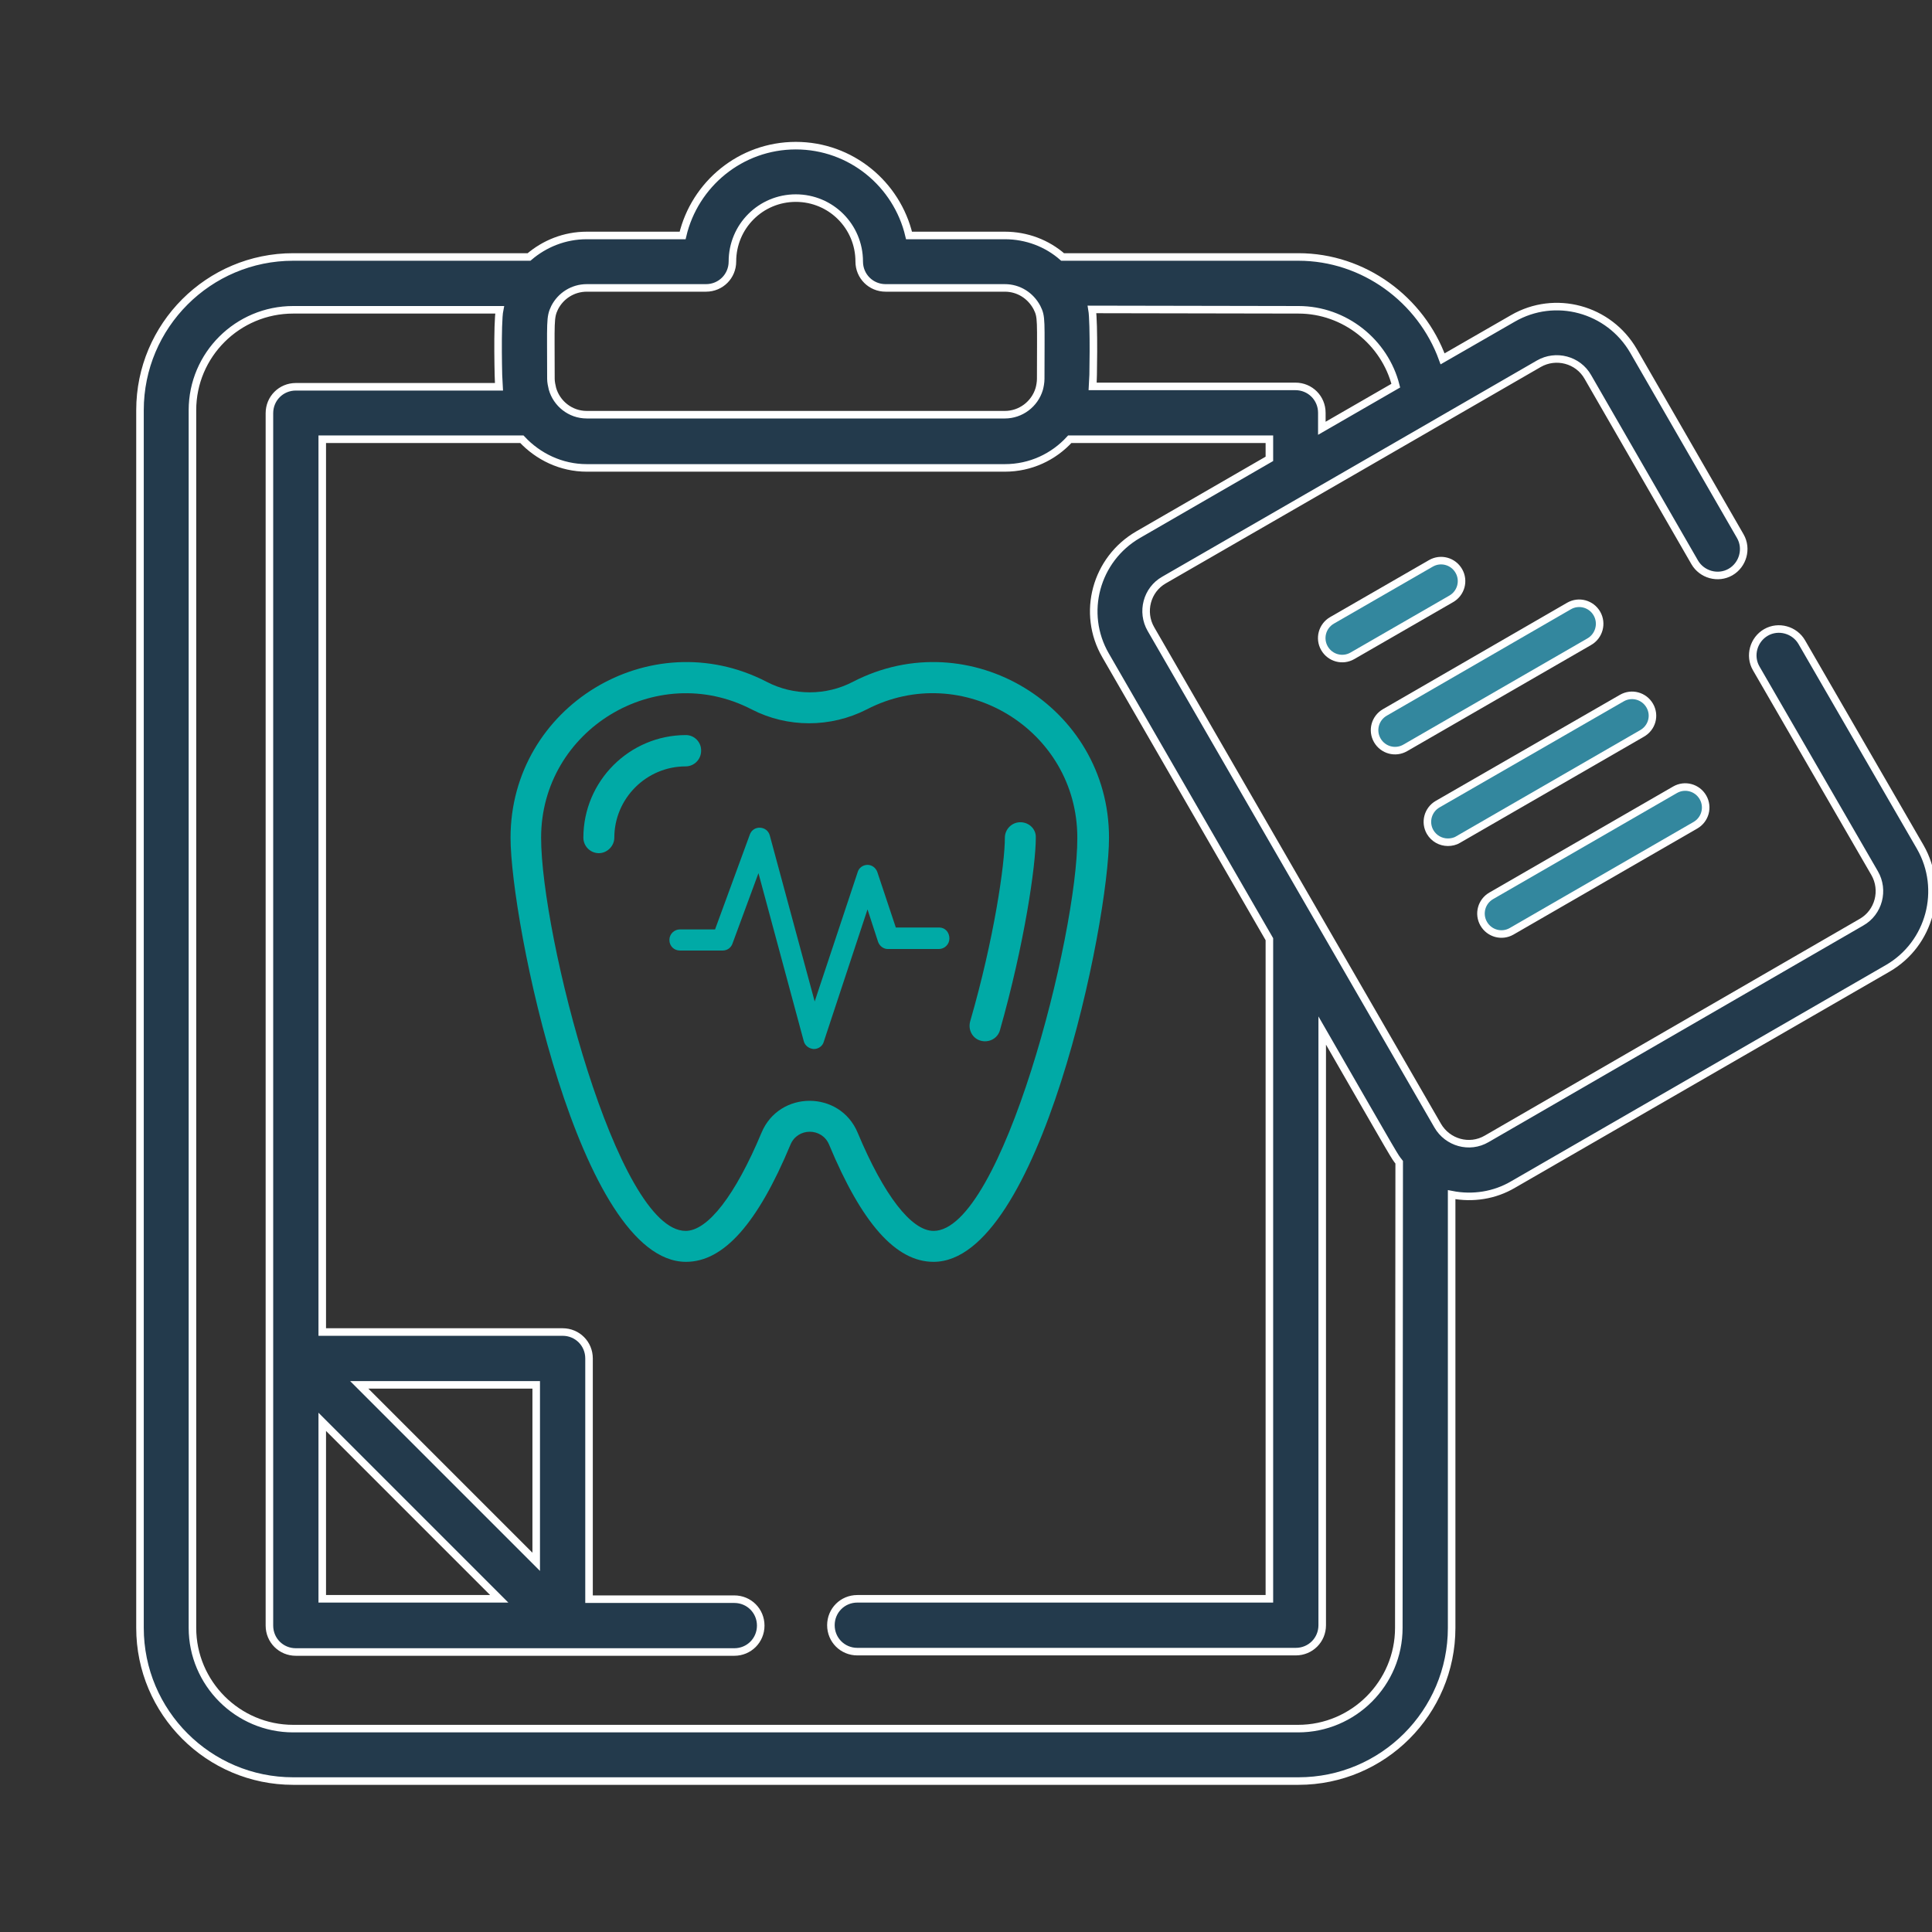 <svg xmlns="http://www.w3.org/2000/svg" xmlns:xlink="http://www.w3.org/1999/xlink" id="Layer_1" x="0px" y="0px" viewBox="0 0 512 512" style="enable-background:new 0 0 512 512;" xml:space="preserve"><rect x="0" y="0" width="512" height="512" fill="#333333" stroke="none"/> <style type="text/css"> .st0{fill:#233A4C;} .st1{fill:#00AAA6;} .st2{fill:#233A4C;stroke:#FFFFFF;stroke-width:5;stroke-miterlimit:10;} .st3{fill:#233A4C;stroke:#FFFFFF;stroke-miterlimit:10;} .st4{fill:#00AAA6;stroke:#FFFFFF;stroke-width:3;stroke-miterlimit:10;} .st5{fill:#233A4C;stroke:#FFFFFF;stroke-width:2;stroke-miterlimit:10;} .st6{fill:#33879E;stroke:#FFFFFF;stroke-width:2;stroke-miterlimit:10;} </style> <g> <path class="st0" d="M-1571.6,208.5l-48.3-8.5c-3.8-13.2-9-26-15.6-38l-10.5,5.9c6.2,11.1,11.3,23.8,15.6,39 c0.6,2.2,2.5,3.9,4.7,4.3l47.1,8.2v71.1l-47.1,8.3c-2.3,0.4-4.1,2.1-4.7,4.3c-3.6,12.9-7.9,26.5-15,39c-1.1,2-1,4.5,0.3,6.4 l28.3,40l-50.3,50.4l-40-28.1c-1.9-1.3-4.4-1.5-6.4-0.3c-12.3,7.1-25.4,12.6-39,16.6c-2.2,0.6-3.9,2.5-4.3,4.8l-8.3,49.1h-71.1 l-8.3-49.1c-0.4-2.3-2.1-4.2-4.3-4.8c-11.9-3.3-24.3-8.7-39-17l-4.1,11.5l0.9,1.3l0.6-0.4c12.7,7,23.9,11.9,34.7,15.2l8.5,50.4 c0.5,2.9,3,5,5.9,5h81.3c2.9,0,5.4-2.1,5.9-5l8.5-50.4c12-3.8,23.6-8.7,34.7-14.8l41,28.8c2.4,1.7,5.6,1.4,7.7-0.7l57.5-57.5 c2.1-2.1,2.3-5.3,0.7-7.7l-29.1-41.1c6-11.4,9.9-23.3,13.2-34.7l48.3-8.5c2.9-0.5,5-3,5-5.9v-81.2 C-1566.6,211.5-1568.7,209-1571.6,208.5L-1571.6,208.5z"></path> <path class="st0" d="M-1745.7,74.3l-8.4-48.4c-0.5-2.9-3-5-5.9-5h-81.3c-2.9,0-5.4,2.1-5.9,5l-8.5,48.4c-12,3.4-23.6,8.1-34.7,13.8 l-41-29.3c-2.4-1.7-5.6-1.4-7.7,0.6l-57.5,57.3c-2.1,2.1-2.4,5.3-0.7,7.7l29,40.9c-6.2,11-11.3,22.6-15.1,34.6l-50.3,8.4 c-2.9,0.5-5,3-5,5.9v81.2c0,2.9,2.1,5.4,5,5.9l50.3,8.5c3.8,12,8.7,23.6,14.8,34.7l-0.5,0.7l1.5,1l11.3-4.3 c-7.1-12.3-12.6-25.4-16.6-39c-0.6-2.2-2.5-3.9-4.8-4.3l-49-8.3v-71.1l49-8.2c2.3-0.4,4.2-2.1,4.8-4.3c3.4-12,8.8-24.3,17-39 c1.1-2,1-4.5-0.3-6.4l-28.3-39.9l50.3-50.1l40,28.5c1.9,1.4,4.4,1.5,6.4,0.3c11.2-6.3,23.9-11.4,39-15.6c2.2-0.6,3.9-2.5,4.3-4.7 l8.2-47.1h71.2l8.2,47.1c0.4,2.3,2.1,4.1,4.3,4.7c12.1,3.4,26.1,7.8,39,15l5.9-10.5C-1720.3,82.3-1733.8,77.8-1745.7,74.3z"></path> <path class="st0" d="M-1800.7,386.7c-22.3,0-44.2-5.6-63.7-16.4l-5.8,10.5c21.3,11.7,45.2,17.9,69.5,17.9 c79.3,0,143.8-64.5,143.8-143.7c0-24.3-6.2-48.3-17.9-69.5l-10.5,5.8c10.8,19.5,16.4,41.4,16.4,63.7 C-1668.9,327.6-1728,386.7-1800.7,386.7L-1800.7,386.7z"></path> <path class="st0" d="M-1832.3,151.9c3.2-1,5-4.3,4-7.5c-1-3.2-4.3-5-7.5-4l0,0c-24.2,7.4-45.5,22.3-60.8,42.6 c-15.6,20.7-24,46-23.9,72c0,3.3,2.7,6,6,6s6-2.7,6-6c-0.1-23.4,7.5-46.1,21.5-64.8C-1873.2,172-1854.1,158.6-1832.3,151.9z"></path> <path class="st0" d="M-1811.6,147.8c0.2,0,0.4,0,0.6,0c3.4-0.3,6.9-0.5,10.4-0.5c3.3,0,6-2.7,6-6s-2.7-6-6-6 c-3.8,0-7.7,0.2-11.5,0.5c-3.3,0.3-5.7,3.2-5.4,6.5C-1817.3,145.4-1814.7,147.8-1811.6,147.8L-1811.6,147.8z"></path> <path class="st0" d="M-1931.4,237.7c0.4-3.3-1.9-6.2-5.2-6.7c-0.3,0-0.5,0-0.8,0h-0.1c-3,0-5.5,2.2-5.9,5.2 c-3.9,30.3,1.8,61,16.4,87.8l10.5-5.7C-1929.8,293.7-1935,265.5-1931.4,237.7L-1931.4,237.7z"></path> <path class="st0" d="M-1930.2,192.4c-1.6,2.9-0.4,6.5,2.5,8.1c2.9,1.6,6.5,0.4,8.1-2.5c0.1-0.1,0.1-0.2,0.2-0.3 c31.6-65.6,110.4-93.1,176-61.5c2,1,4,2,5.9,3l5.8-10.6c-21.1-11.5-44.8-17.5-68.9-17.6C-1857.6,111.1-1906.9,144.9-1930.2,192.4 L-1930.2,192.4z"></path> </g> <g> <g> <g> <path class="st1" d="M-1783.3,190.5c-7.1,3.7-15.7,3.7-22.8,0c-30.9-16-67.9,6.5-67.9,41.3c0,21.9,18.2,112.4,46.5,112.4 c10,0,19-10.2,27.7-31.1c1.9-4.5,8.3-4.5,10.2,0c8.7,20.9,17.7,31.1,27.7,31.1c28.1,0,46.5-89.8,46.5-112.4 C-1715.3,197-1752.4,174.5-1783.3,190.5z M-1761.9,336c-5.9,0-13.2-9.5-20.1-26c-4.7-11.3-20.8-11.3-25.5,0 c-6.9,16.5-14.2,26-20.1,26c-18.2,0-38.3-78.4-38.3-104.2c0-28.6,30.5-47.1,55.8-34c9.5,4.9,20.9,4.9,30.5,0 c25.3-13.1,55.8,5.3,55.8,34C-1723.6,257.4-1743.7,336-1761.9,336z"></path> <path class="st1" d="M-1738.8,227.7c-2.3,0-4.1,1.9-4.1,4.1c0,6.9-2.8,26.6-9.2,48.7c-0.6,2.2,0.6,4.5,2.8,5.1 c2.2,0.6,4.5-0.6,5.1-2.8c6.5-22.9,9.5-43.6,9.5-51C-1734.7,229.5-1736.5,227.7-1738.8,227.7z"></path> <path class="st1" d="M-1827.5,204.6c-15,0-27.2,12.2-27.2,27.2c0,2.3,1.9,4.1,4.1,4.1s4.1-1.9,4.1-4.1c0-10.4,8.5-18.9,18.9-18.9 c2.3,0,4.1-1.9,4.1-4.1C-1823.4,206.5-1825.2,204.6-1827.5,204.6z"></path> </g> </g> </g> <g> <g> <g> <path class="st1" d="M-991.9,109.4c-7.1,3.7-15.7,3.7-22.8,0c-30.9-16-67.9,6.5-67.9,41.3c0,21.9,18.2,112.4,46.5,112.4 c10,0,19-10.2,27.7-31.1c1.9-4.5,8.3-4.5,10.2,0c8.7,20.9,17.7,31.1,27.7,31.1c28.1,0,46.5-89.8,46.5-112.4 C-923.9,116-961,93.4-991.9,109.4z M-970.5,254.9c-5.9,0-13.2-9.5-20.1-26c-4.7-11.3-20.8-11.3-25.5,0c-6.9,16.5-14.2,26-20.1,26 c-18.2,0-38.3-78.4-38.3-104.2c0-28.6,30.5-47.1,55.8-34c9.5,4.9,20.9,4.9,30.5,0c25.3-13.1,55.8,5.3,55.8,34 C-932.2,176.4-952.3,254.9-970.5,254.9z"></path> <path class="st1" d="M-947.4,146.6c-2.3,0-4.1,1.9-4.1,4.1c0,6.9-2.8,26.6-9.2,48.7c-0.6,2.2,0.6,4.5,2.8,5.1 c2.2,0.6,4.5-0.6,5.1-2.8c6.5-22.9,9.5-43.6,9.5-51C-943.3,148.5-945.1,146.6-947.4,146.6z"></path> <path class="st1" d="M-1036.1,123.6c-15,0-27.2,12.2-27.2,27.2c0,2.3,1.9,4.1,4.1,4.1s4.1-1.9,4.1-4.1c0-10.4,8.5-18.9,18.9-18.9 c2.3,0,4.1-1.9,4.1-4.1S-1033.8,123.6-1036.1,123.6z"></path> </g> </g> </g> <path class="st2" d="M-1003.8,67.2c35.8-0.1,69.6,16.7,91.1,45.5c3.1,4.1,8.8,4.9,12.9,1.8c4.1-3.1,4.9-8.8,1.8-12.9 c-41.4-54.9-117.9-68.8-176-31.9c-58,36.9-78,112.1-45.8,172.9s105.6,86.6,168.7,59.4c63.1-27.2,94.7-98.4,72.6-163.4 c-1.8-4.6-6.9-7.1-11.6-5.5c-4.7,1.6-7.3,6.6-5.9,11.4c15.9,46.9-0.2,98.6-39.9,128.1c-39.7,29.5-94,30-134.2,1.2 c-40.2-28.8-57.3-80.3-42.2-127.4C-1097.1,99.2-1053.3,67.2-1003.8,67.2z"></path> <path class="st2" d="M-1003.8-0.2c-64.4,0-124,34.2-156.5,89.9c-32.5,55.6-33,124.3-1.4,180.4c2.5,4.4,8.1,6,12.6,3.5 c4.4-2.5,6-8.1,3.5-12.6c-42.1-74.6-19.3-169.2,52.4-216.3C-1021.7-2.4-925.9,14-874,82.3c51.9,68.2,42,165-22.6,221.4 s-161.8,53.1-222.4-7.5c-3.6-3.6-9.4-3.6-13,0l-24.9,24.9c-14.4-8.6-32.8-6.4-44.7,5.4l-122.3,122.3c-14.3,14.3-14.3,37.5,0,51.9 l0.4,0.4c14.3,14.3,37.5,14.3,51.9,0l122.3-122.3c11.8-11.9,14-30.3,5.3-44.6l18.6-18.6c60,54.2,148.7,62.1,217.4,19.3 c68.6-42.8,100.6-125.9,78.3-203.7C-851.9,53.4-922.9-0.2-1003.8-0.2L-1003.8-0.2z M-1162.3,365.8L-1284.6,488 c-7.1,7.1-18.7,7.1-25.8,0l-0.4-0.4c-7.1-7.1-7.1-18.7,0-25.8l122.3-122.3c3.4-3.4,8.1-5.4,12.9-5.3c5,0,9.9,2.1,13.3,5.8 C-1155.2,347.1-1155.2,358.6-1162.3,365.8L-1162.3,365.8z"></path> <path class="st1" d="M-337.7,16.7V9c0-3.3-2.7-6-6-6s-6,2.7-6,6v7.7c0,3.3,2.7,6,6,6S-337.7,20-337.7,16.7z"></path> <path class="st3" d="M-559.3,356.4c-10.9-8.3-27.5-7.6-37.4,2.2l-40.2,40.2c-1.1,1.1-1.8,2.6-1.8,4.2s0.6,3.1,1.8,4.2l101.5,101.5 c2.3,2.3,6.1,2.3,8.5,0l40.2-40.2c9.7-9.7,10.9-24.7,3.6-35.8l5.9-5.9c5.8-5.8,14.5-7.7,22.2-4.9l45.1,16.4 c45.9,16.7,76.1-10.2,131.6-27c14.6-5.4,27.5-14.7,37.3-26.8l80-99.2c5.9-7.3,7.8-16.7,5.3-25.8c-2.5-9-9-16.1-17.7-19.3 c-10.7-4.1-23.9-1.2-32,7.1l-72.3,72.1c-8.8-12-23.6-18.6-38.8-16.5l-43.9,6.3c-15.1,2.1-30.3-0.5-43.9-7.6l-1.4-0.7 c-28.8-15.2-64.2-12.3-90.1,7.3L-559.3,356.4z M-495.2,460.1l-36,36l-93-93l36-36c6.2-6.2,17-6.2,23.2,0l69.8,69.8 C-488.8,443.3-488.8,453.7-495.2,460.1z M-411.3,311.6l1.4,0.7c15.8,8.3,33.5,11.4,51.2,8.9l43.9-6.3c12.7-1.8,25.2,5.1,30.5,16.7 c1.5,3.2,1.5,7-0.1,10.2c-1.6,3.3-4.5,5.7-8,6.6l-82.9,21.7c-3.2,0.8-5.1,4.1-4.3,7.3c0.8,3.2,4.1,5.1,7.3,4.3l82.9-21.7 c7-1.8,12.7-6.6,15.8-13.1c2.4-5.1,2.9-10.8,1.5-16.2l75.1-74.9c4.9-5,12.7-6.9,19.3-4.3c5.2,1.9,9,6,10.4,11.3 c1.5,5.3,0.3,10.8-3.1,15l-80,99.2c-8.4,10.4-19.6,18.4-32.1,23.1c-57.4,17.8-83.1,41.6-123.3,27l-45.1-16.4 c-12.1-4.4-25.8-1.4-34.8,7.7l-5.5,5.5l-59.2-59.2l61.9-46.8C-466.3,301-436,298.6-411.3,311.6L-411.3,311.6z"></path> <path class="st4" d="M-444.7,135.9l96.2,125.3c2.6,3.4,7.3,2.8,9.5,0l96.2-125.3c1.8-2.4,1.3-4.5,0.2-7 c-11.6-16.6-30.8-44.4-32.3-46.4c-1.2-1.5-3-2.3-4.7-2.3c-80.7-0.1-51.3-0.1-128.3-0.1c0,0,0,0,0,0c-1.9,0-3.6,0.9-4.7,2.4 c-0.1,0.1-0.2,0.1-0.2,0.2l-32,46.1C-446.3,130.9-446.1,134.1-444.7,135.9L-444.7,135.9z M-380.4,138.3l23.7,92.4l-71-92.5 C-426.9,138.3-377.3,138.3-380.4,138.3z M-259,126.3c-0.8,0-43.8,0-41.1,0l20.5-29.6L-259,126.3z M-364.2,126.3l20.5-29.6l20.6,29.6 C-323.9,126.3-367,126.3-364.2,126.3z M-319.4,138.3l-24.3,95.1l-24.3-95.1C-367.2,138.3-316.2,138.3-319.4,138.3z M-307,138.3 c0.8,0,50.5,0,47.3,0l-71,92.4L-307,138.3z M-291.1,92.2l-20.5,29.6l-20.6-29.6L-291.1,92.2z M-355.2,92.2l-20.5,29.6l-20.6-29.6 L-355.2,92.2z M-407.9,96.7l20.6,29.6c-0.8,0-43.9,0-41.2,0L-407.9,96.7z"></path> <path class="st1" d="M-209.6,149.1c3.3,0,6-2.7,6-6s-2.7-6-6-6h-7.7c-3.3,0-6,2.7-6,6s2.7,6,6,6H-209.6z"></path> <path class="st1" d="M-470.1,149c3.3,0,6-2.7,6-6s-2.7-6-6-6h-7.7c-3.3,0-6,2.7-6,6s2.7,6,6,6H-470.1z"></path> <path class="st1" d="M-250.1,58l5.5-5.5c2.3-2.3,2.3-6.1,0-8.5s-6.1-2.3-8.5,0l-5.5,5.5c-2.3,2.3-2.3,6.1,0,8.5 S-252.5,60.3-250.1,58z"></path> <path class="st1" d="M-437.3,228.2l-5.5,5.5c-2.3,2.3-2.3,6.1,0,8.5c2.3,2.3,6.1,2.3,8.5,0l5.5-5.5c2.3-2.3,2.3-6.1,0-8.5 C-431.2,225.8-435,225.8-437.3,228.2z"></path> <path class="st1" d="M-258.6,228.2c-2.3,2.3-2.3,6.1,0,8.5l5.5,5.5c2.3,2.3,6.1,2.3,8.5,0s2.3-6.1,0-8.5l-5.5-5.5 C-252.5,225.8-256.3,225.8-258.6,228.2z"></path> <path class="st1" d="M-428.8,57.9c2.3-2.3,2.3-6.1,0-8.5l-5.5-5.5c-2.3-2.3-6.1-2.3-8.5,0s-2.3,6.1,0,8.5l5.5,5.5 C-434.9,60.3-431.1,60.3-428.8,57.9z"></path> <g> <g> <g> <path class="st1" d="M226,180.7c-7.1,3.7-15.7,3.7-22.8,0c-30.9-16-67.9,6.5-67.9,41.3c0,21.9,18.2,112.4,46.5,112.4 c10,0,19-10.2,27.7-31.1c1.9-4.5,8.3-4.5,10.2,0c8.7,20.9,17.7,31.1,27.7,31.1c28.1,0,46.5-89.8,46.5-112.4 C293.9,187.2,256.9,164.7,226,180.7z M247.4,326.2c-5.9,0-13.2-9.5-20.1-26c-4.7-11.3-20.8-11.3-25.5,0 c-6.9,16.5-14.2,26-20.1,26c-18.2,0-38.3-78.4-38.3-104.2c0-28.6,30.5-47.1,55.8-34c9.5,4.9,20.9,4.9,30.5,0 c25.3-13.1,55.8,5.3,55.8,34C285.6,247.6,265.5,326.2,247.4,326.2z"></path> <path class="st1" d="M270.4,217.9c-2.3,0-4.1,1.9-4.1,4.1c0,6.9-2.8,26.6-9.2,48.7c-0.6,2.2,0.6,4.5,2.8,5.1 c2.2,0.6,4.5-0.6,5.1-2.8c6.5-22.9,9.5-43.6,9.5-51C274.6,219.7,272.7,217.9,270.4,217.9z"></path> <path class="st1" d="M181.8,194.8c-15,0-27.2,12.2-27.2,27.2c0,2.3,1.9,4.1,4.1,4.1s4.1-1.9,4.1-4.1c0-10.4,8.5-18.9,18.9-18.9 c2.3,0,4.1-1.9,4.1-4.1C185.9,196.7,184,194.8,181.8,194.8z"></path> </g> </g> </g> <g> <g> <path class="st1" d="M248.9,245.8h-11.5l-4.9-14.7c-0.4-1.1-1.4-1.9-2.6-1.9c0,0,0,0,0,0c-1.2,0-2.3,0.8-2.6,1.9l-11.4,34.3 l-11.9-44c-0.7-2.6-4.4-2.8-5.3-0.2l-9.2,25.1h-9.3c-1.5,0-2.8,1.2-2.8,2.8s1.2,2.8,2.8,2.8h11.3c1.2,0,2.2-0.7,2.6-1.8l6.9-18.7 l12,44.5c0.3,1.2,1.4,2,2.6,2.1c0,0,0.1,0,0.1,0c1.2,0,2.3-0.8,2.6-1.9l11.6-35.1l2.8,8.6c0.4,1.1,1.4,1.9,2.6,1.9h13.5 c1.5,0,2.8-1.2,2.8-2.8S250.5,245.8,248.9,245.8z"></path> </g> </g> <g> <g> <path class="st5" d="M508.9,224.5l-31.4-54.3c-1.9-3.3-6.2-4.5-9.5-2.6c-3.3,1.9-4.5,6.2-2.6,9.5l31.4,54.3 c2.6,4.5,1.1,10.4-3.5,13L394,301.8c-4.6,2.7-10.4,1-13-3.5l-76-131.6c-2.6-4.5-1.1-10.4,3.5-13c2.5-1.4,96.9-55.9,99.3-57.3 c4.5-2.6,10.4-1.1,13,3.5l28.3,49.1c1.9,3.3,6.2,4.5,9.5,2.6c3.3-1.9,4.5-6.2,2.6-9.5l-28.3-49.1c-6.5-11.2-20.8-15.1-32-8.6 l-18.6,10.7c-5.7-15.7-20.9-27-38.2-27h-62.5c-4.1-3.6-9.5-5.7-15.3-5.7h-25.4c-3.2-13.6-15.4-23.8-30-23.8 c-14.6,0-26.8,10.2-30,23.8h-25.4c-5.9,0-11.2,2.2-15.3,5.7H77.7c-22.4,0-40.6,18.2-40.6,40.6v322.7c0,22.4,18.2,40.6,40.6,40.6 h266.4c22.4,0,40.6-18.2,40.6-40.6V316.6c5.6,1.1,11.4,0.2,16.3-2.7l99.3-57.3C511.5,250.1,515.3,235.7,508.9,224.5z M344.1,82.1 L344.1,82.1c12.3,0,22.9,8.6,25.8,20.1l-19.6,11.3v-4.1c0-3.9-3.1-7-7-7h-53.7c0.1-0.9,0.4-16.9-0.2-20.4L344.1,82.1L344.1,82.1z M147,81.5c1.6-3.1,4.8-5.2,8.5-5.2h31.6c3.9,0,7-3.1,7-7c0-9.3,7.5-16.8,16.8-16.8c9.3,0,16.8,7.5,16.8,16.8c0,3.9,3.1,7,7,7 h31.6c3.6,0,6.8,2,8.5,5.2c1.3,2.6,1,3.1,1,18.9c0,0.9-0.2,2-0.4,2.7c-1.2,4-4.9,6.8-9.1,6.8H155.5c-4.4,0-8-3-9.1-6.9 c-0.2-0.8-0.4-1.8-0.4-2.6C146,85.1,145.7,84.2,147,81.5z M370.7,431.4c0,14.7-12,26.7-26.7,26.7H77.7c-14.7,0-26.7-12-26.7-26.7 V108.7C51,94,63,82.1,77.7,82.1h54.7c-0.7,3.5-0.3,19.4-0.2,20.4H78.4c-3.9,0-7,3.1-7,7v321.3c0,3.9,3.1,7,7,7h116.2 c3.9,0,7-3.1,7-7s-3.1-7-7-7h-38.5V360c0-3.9-3.1-7-7-7H85.4V116.4h52.9c4.3,4.6,10.4,7.6,17.2,7.6h110.8c6.8,0,12.9-2.9,17.2-7.6 h52.9v5.2l-34.8,20.1c-11.2,6.5-15.1,20.8-8.6,32l43.4,75.2v174.8H227.2c-3.9,0-7,3.1-7,7s3.1,7,7,7h116.2c3.9,0,7-3.1,7-7V273.1 c20.5,35.6,19,33.1,20.4,34.9L370.7,431.4L370.7,431.4z M132.3,423.7H85.4v-46.9L132.3,423.7z M95.2,367h46.9v46.9L95.2,367z"></path> </g> </g> <g> <g> <path class="st6" d="M386.6,151.3c-1.5-2.6-4.8-3.5-7.4-2l-26.2,15.1c-2.6,1.5-3.5,4.8-2,7.4c1.5,2.6,4.8,3.5,7.4,2l26.2-15.1 C387.2,157.2,388.1,153.9,386.6,151.3z"></path> </g> </g> <g> <g> <path class="st6" d="M423.2,162.6c-1.5-2.6-4.8-3.5-7.4-2L367,188.8c-2.6,1.5-3.5,4.8-2,7.4c1.5,2.6,4.8,3.5,7.4,2l48.7-28.1 C423.8,168.6,424.7,165.2,423.2,162.6z"></path> </g> </g> <g> <g> <path class="st6" d="M437.2,187c-1.5-2.6-4.8-3.5-7.4-2L381,213.1c-2.6,1.5-3.5,4.8-2,7.4c1,1.7,2.8,2.7,4.7,2.7 c0.9,0,1.9-0.2,2.7-0.7l48.7-28.1C437.8,192.9,438.7,189.6,437.2,187z"></path> </g> </g> <g> <g> <path class="st6" d="M451.3,211.3c-1.5-2.6-4.8-3.5-7.4-2l-48.7,28.1c-2.6,1.5-3.5,4.8-2,7.4c1.5,2.6,4.8,3.5,7.4,2l48.7-28.1 C451.9,217.2,452.8,213.9,451.3,211.3z"></path> </g> </g> <g> <path class="st0" d="M1010.9,430.3H740c-12.2,0-22-9.9-22-22V170.9h372.2v197.6c0,2.7,2.2,4.9,4.9,4.9s4.9-2.2,4.9-4.9V103.9 c0-17.6-14.3-31.9-31.9-31.9h-53.6V53c0-2.7-2.2-4.9-4.9-4.9s-4.9,2.2-4.9,4.9v19h-69.6V53c0-2.7-2.2-4.9-4.9-4.9 c-2.7,0-4.9,2.2-4.9,4.9v19h-69.6V53c0-2.7-2.2-4.9-4.9-4.9c-2.7,0-4.9,2.2-4.9,4.9v19h-69.6V53c0-2.7-2.2-4.9-4.9-4.9 s-4.9,2.2-4.9,4.9v19H740c-17.6,0-31.9,14.3-31.9,31.9v304.3c0,17.6,14.3,31.9,31.9,31.9h271c2.7,0,4.9-2.2,4.9-4.9 C1015.9,432.5,1013.7,430.3,1010.9,430.3L1010.9,430.3z M718,103.9c0-12.2,9.9-22,22-22h26.5v18.6c-9.6,2.3-16.7,10.8-16.7,20.9 c0,12,9.7,21.7,21.7,21.7c12,0,21.7-9.7,21.7-21.7c0-10.2-7.2-18.8-16.7-20.9V81.9h69.5v18.6c-9.6,2.3-16.7,10.8-16.7,20.9 c0,12,9.7,21.7,21.7,21.7s21.7-9.7,21.7-21.7c0-10.2-7.2-18.8-16.7-20.9V81.9h69.5v18.6c-9.6,2.3-16.7,10.8-16.7,20.9 c0,12,9.7,21.7,21.7,21.7c12,0,21.7-9.7,21.7-21.7c0-10.2-7.2-18.8-16.7-20.9V81.9h69.5v18.6c-9.6,2.3-16.7,10.8-16.7,20.9 c0,12,9.7,21.7,21.7,21.7c12,0,21.7-9.7,21.7-21.7c0-10.2-7.2-18.8-16.7-20.9V81.9h53.6c12.2,0,22,9.9,22,22V161H718L718,103.9z M771.4,126.4c2.7,0,4.9-2.2,4.9-4.9v-10.6c4,1.9,6.8,5.9,6.8,10.6c0,6.5-5.3,11.8-11.8,11.8s-11.8-5.3-11.8-11.8 c0-4.7,2.8-8.7,6.8-10.6v10.6C766.4,124.2,768.6,126.4,771.4,126.4L771.4,126.4z M850.7,126.4c2.7,0,4.9-2.2,4.9-4.9v-10.6 c4,1.9,6.8,5.9,6.8,10.6c0,6.5-5.3,11.8-11.8,11.8s-11.8-5.3-11.8-11.8c0-4.7,2.8-8.7,6.8-10.6v10.6 C845.8,124.2,848,126.4,850.7,126.4z M930.1,126.4c2.7,0,4.9-2.2,4.9-4.9v-10.6c4,1.9,6.8,5.9,6.8,10.6c0,6.5-5.3,11.8-11.8,11.8 s-11.8-5.3-11.8-11.8c0-4.7,2.8-8.7,6.8-10.6v10.6C925.2,124.2,927.4,126.4,930.1,126.4z M1009.5,126.4c2.7,0,4.9-2.2,4.9-4.9 v-10.6c4,1.9,6.8,5.9,6.8,10.6c0,6.5-5.3,11.8-11.8,11.8s-11.8-5.3-11.8-11.8c0-4.7,2.8-8.7,6.8-10.6v10.6 C1004.6,124.2,1006.8,126.4,1009.5,126.4z"></path> <path class="st0" d="M1013.3,270.3c-12.9-12.9-30-19.9-48.2-19.9c-18.2,0-35.3,7.1-48.2,19.9c-12.9,12.9-20,30-20,48.2 s7.1,35.3,20,48.2c12.9,12.9,30,20,48.2,20c18.2,0,35.3-7.1,48.2-20c12.9-12.9,19.9-30,19.9-48.2S1026.2,283.2,1013.3,270.3z M1006.3,359.8c-11,11-25.7,17.1-41.2,17.1c-15.6,0-30.2-6.1-41.2-17.1c-11-11-17.1-25.7-17.1-41.2c0-15.6,6.1-30.2,17.1-41.2 c11-11,25.6-17.1,41.2-17.1c15.6,0,30.2,6.1,41.2,17.1s17.1,25.7,17.1,41.2C1023.4,334.2,1017.3,348.8,1006.3,359.8z"></path> <path class="st0" d="M1108.7,407.7c-8.3-8.3-34-26.4-56.6-37.2c23.2-39,18.2-90.2-15.3-123.7c-19.2-19.2-44.6-29.7-71.7-29.7 c-27.1,0-52.6,10.6-71.7,29.7c-39.6,39.6-39.6,104,0,143.6c19.2,19.2,44.6,29.7,71.7,29.7c18.6,0,36.4-5.1,52-14.4 c10.7,22.5,28.8,48.3,37.1,56.6c7.5,7.5,17.4,11.3,27.3,11.3c9.9,0,19.7-3.7,27.3-11.3c7.3-7.3,11.3-17,11.3-27.3 C1120.1,424.6,1116.1,415,1108.7,407.7L1108.7,407.7z M900.3,383.4c-17.3-17.3-26.9-40.3-26.9-64.8s9.5-47.5,26.9-64.8 c17.3-17.3,40.3-26.8,64.8-26.8c24.5,0,47.5,9.5,64.8,26.8c17.3,17.3,26.9,40.3,26.9,64.8s-9.5,47.5-26.9,64.8 c-17.3,17.3-40.3,26.9-64.8,26.9C940.6,410.3,917.6,400.7,900.3,383.4L900.3,383.4z M1101.8,455.3c-11.2,11.2-29.4,11.2-40.6,0 c-7.1-7.1-25.3-32.6-35.8-55.1c4-3,7.9-6.2,11.5-9.8c3.7-3.7,6.8-7.5,9.8-11.5c22.5,10.4,48.1,28.7,55.1,35.8 c5.5,5.5,8.4,12.6,8.4,20.3C1110.1,442.6,1107.2,449.8,1101.8,455.3L1101.8,455.3z"></path> <path class="st0" d="M805.5,205.8c0-6.3-5.1-11.4-11.4-11.4h-43.4c-6.3,0-11.4,5.1-11.4,11.4v34c0,6.3,5.1,11.4,11.4,11.4h43.4 c6.3,0,11.4-5.1,11.4-11.4V205.8z M795.6,239.7c0,0.8-0.7,1.5-1.5,1.5h-43.4c-0.8,0-1.5-0.7-1.5-1.5v-34c0-0.8,0.7-1.5,1.5-1.5 h43.4c0.8,0,1.5,0.7,1.5,1.5V239.7z"></path> <path class="st0" d="M893.2,239.7v-34c0-6.3-5.1-11.4-11.4-11.4h-43.4c-6.3,0-11.4,5.1-11.4,11.4v34c0,6.3,5.1,11.4,11.4,11.4h43.4 C888.1,251.1,893.2,246,893.2,239.7L893.2,239.7z M837,239.7v-34c0-0.8,0.7-1.5,1.5-1.5h43.4c0.8,0,1.5,0.7,1.5,1.5v34 c0,0.8-0.7,1.5-1.5,1.5h-43.4C837.6,241.2,837,240.6,837,239.7z"></path> <path class="st0" d="M976,212.8c2.7,0,4.9-2.2,4.9-4.9v-2.1c0-6.3-5.1-11.4-11.4-11.4h-43.4c-6.3,0-11.4,5.1-11.4,11.4v8.7 c0,2.7,2.2,4.9,4.9,4.9s4.9-2.2,4.9-4.9v-8.7c0-0.8,0.7-1.5,1.5-1.5h43.4c0.8,0,1.5,0.7,1.5,1.5v2.1 C971.1,210.6,973.3,212.8,976,212.8L976,212.8z"></path> <path class="st0" d="M1057.3,241.2h-5.7c-2.7,0-4.9,2.2-4.9,4.9c0,2.7,2.2,4.9,4.9,4.9h5.7c6.3,0,11.4-5.1,11.4-11.4v-34 c0-6.3-5.1-11.4-11.4-11.4h-43.4c-6.3,0-11.4,5.1-11.4,11.4v6.8c0,2.7,2.2,4.9,4.9,4.9c2.7,0,4.9-2.2,4.9-4.9v-6.8 c0-0.8,0.7-1.5,1.5-1.5h43.4c0.8,0,1.5,0.7,1.5,1.5v34C1058.8,240.6,1058.1,241.2,1057.3,241.2L1057.3,241.2z"></path> <path class="st0" d="M805.5,281c0-6.3-5.1-11.4-11.4-11.4h-43.4c-6.3,0-11.4,5.1-11.4,11.4v34c0,6.3,5.1,11.4,11.4,11.4h43.4 c6.3,0,11.4-5.1,11.4-11.4V281z M795.6,314.9c0,0.8-0.7,1.5-1.5,1.5h-43.4c-0.8,0-1.5-0.7-1.5-1.5v-34c0-0.8,0.7-1.5,1.5-1.5h43.4 c0.8,0,1.5,0.7,1.5,1.5V314.9z"></path> <path class="st0" d="M855.5,269.6h-17c-6.3,0-11.4,5.1-11.4,11.4v34c0,6.3,5.1,11.4,11.4,11.4h8.4c2.7,0,4.9-2.2,4.9-4.9 c0-2.7-2.2-4.9-4.9-4.9h-8.4c-0.8,0-1.5-0.7-1.5-1.5v-34c0-0.8,0.7-1.5,1.5-1.5h17c2.7,0,4.9-2.2,4.9-4.9 C860.5,271.8,858.3,269.6,855.5,269.6L855.5,269.6z"></path> <path class="st0" d="M794.2,344.8h-43.4c-6.3,0-11.4,5.1-11.4,11.4v34c0,6.3,5.1,11.4,11.4,11.4h43.4c6.3,0,11.4-5.1,11.4-11.4v-34 C805.5,349.9,800.4,344.8,794.2,344.8z M795.6,390.1c0,0.8-0.7,1.5-1.5,1.5h-43.4c-0.8,0-1.5-0.7-1.5-1.5v-34 c0-0.8,0.7-1.5,1.5-1.5h43.4c0.8,0,1.5,0.7,1.5,1.5V390.1z"></path> <path class="st0" d="M838.5,354.7h14.2c2.7,0,4.9-2.2,4.9-4.9c0-2.7-2.2-4.9-4.9-4.9h-14.2c-6.3,0-11.4,5.1-11.4,11.4v34 c0,6.3,5.1,11.4,11.4,11.4h35.3c2.7,0,4.9-2.2,4.9-4.9c0-2.7-2.2-4.9-4.9-4.9h-35.3c-0.8,0-1.5-0.7-1.5-1.5v-34 C837,355.3,837.6,354.7,838.5,354.7L838.5,354.7z"></path> </g> <g> <g> <g> <path class="st1" d="M971.2,278.9c-3.8,2-8.4,2-12.2,0c-16.5-8.6-36.4,3.5-36.4,22.1c0,11.7,9.7,60.2,24.9,60.2 c5.3,0,10.2-5.4,14.8-16.6c1-2.4,4.5-2.4,5.5,0c4.6,11.2,9.5,16.6,14.8,16.6c15,0,24.9-48.1,24.9-60.2 C1007.5,282.4,987.7,270.3,971.2,278.9z M982.6,356.8c-3.2,0-7.1-5.1-10.7-13.9c-2.5-6.1-11.1-6.1-13.7,0 c-3.7,8.8-7.6,13.9-10.7,13.9c-9.7,0-20.5-42-20.5-55.7c0-15.3,16.3-25.2,29.9-18.2c5.1,2.6,11.2,2.6,16.3,0 c13.5-7,29.9,2.9,29.9,18.2C1003.1,314.7,992.3,356.8,982.6,356.8z"></path> <path class="st1" d="M995,298.8c-1.2,0-2.2,1-2.2,2.2c0,3.7-1.5,14.2-4.9,26.1c-0.3,1.2,0.3,2.4,1.5,2.7c1.2,0.3,2.4-0.3,2.7-1.5 c3.5-12.2,5.1-23.3,5.1-27.3C997.2,299.8,996.2,298.8,995,298.8z"></path> <path class="st1" d="M947.5,286.5c-8,0-14.6,6.5-14.6,14.6c0,1.2,1,2.2,2.2,2.2c1.2,0,2.2-1,2.2-2.2c0-5.6,4.5-10.1,10.1-10.1 c1.2,0,2.2-1,2.2-2.2S948.7,286.5,947.5,286.5z"></path> </g> </g> </g> </svg>